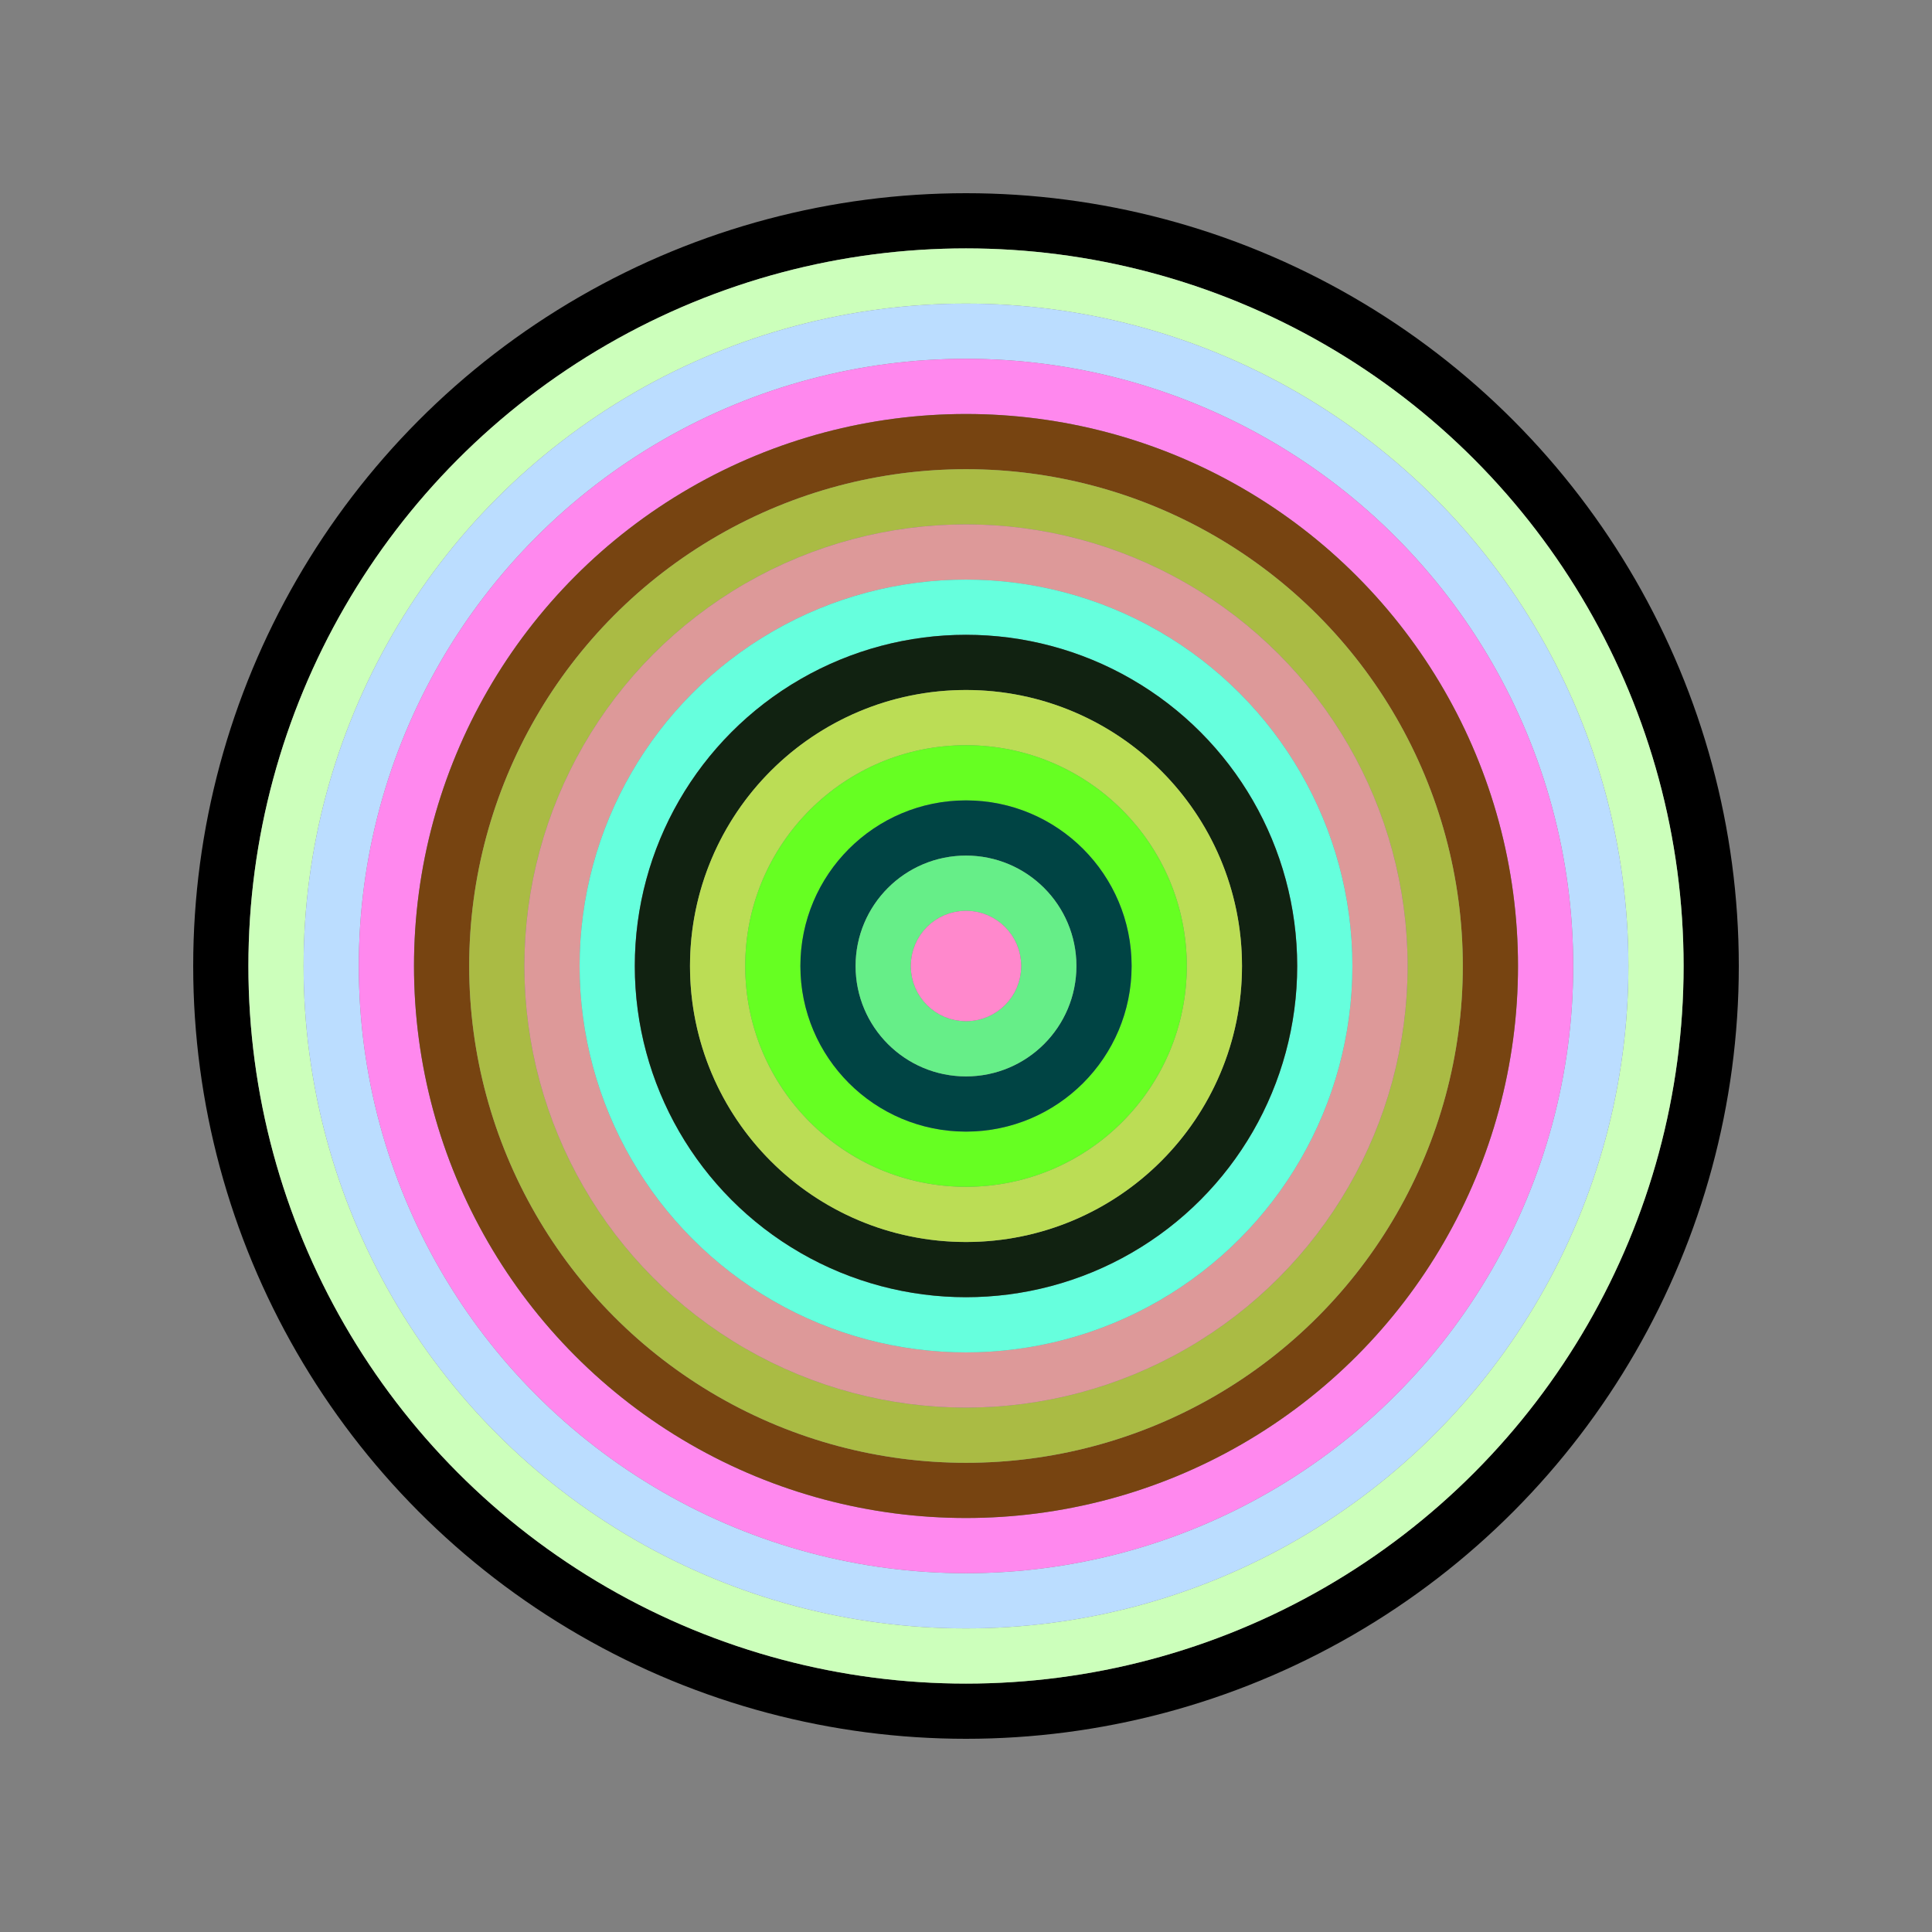 <svg id="0x0CfBBDFF8e741Ab4d996fD121BD56f20446E8F8C" viewBox="0 0 700 700" xmlns="http://www.w3.org/2000/svg"><rect x="0" y="0" width="700" height="700" fill="#808080" stroke="none"/><style>.a{stroke-width:20;}</style><g class="a" fill="none"><circle cx="350" cy="350" r="270" stroke="#000"></circle><circle cx="350" cy="350" r="250" stroke="#CfB"></circle><circle cx="350" cy="350" r="230" stroke="#BDF"></circle><circle cx="350" cy="350" r="210" stroke="#F8e"></circle><circle cx="350" cy="350" r="190" stroke="#741"></circle><circle cx="350" cy="350" r="170" stroke="#Ab4"></circle><circle cx="350" cy="350" r="150" stroke="#d99"></circle><circle cx="350" cy="350" r="130" stroke="#6fD"></circle><circle cx="350" cy="350" r="110" stroke="#121"></circle><circle cx="350" cy="350" r="90" stroke="#BD5"></circle><circle cx="350" cy="350" r="70" stroke="#6f2"></circle><circle cx="350" cy="350" r="50" stroke="#044"></circle><circle cx="350" cy="350" r="30" stroke="#6E8"></circle><circle cx="350" cy="350" r="10" stroke="#F8C"></circle></g></svg>